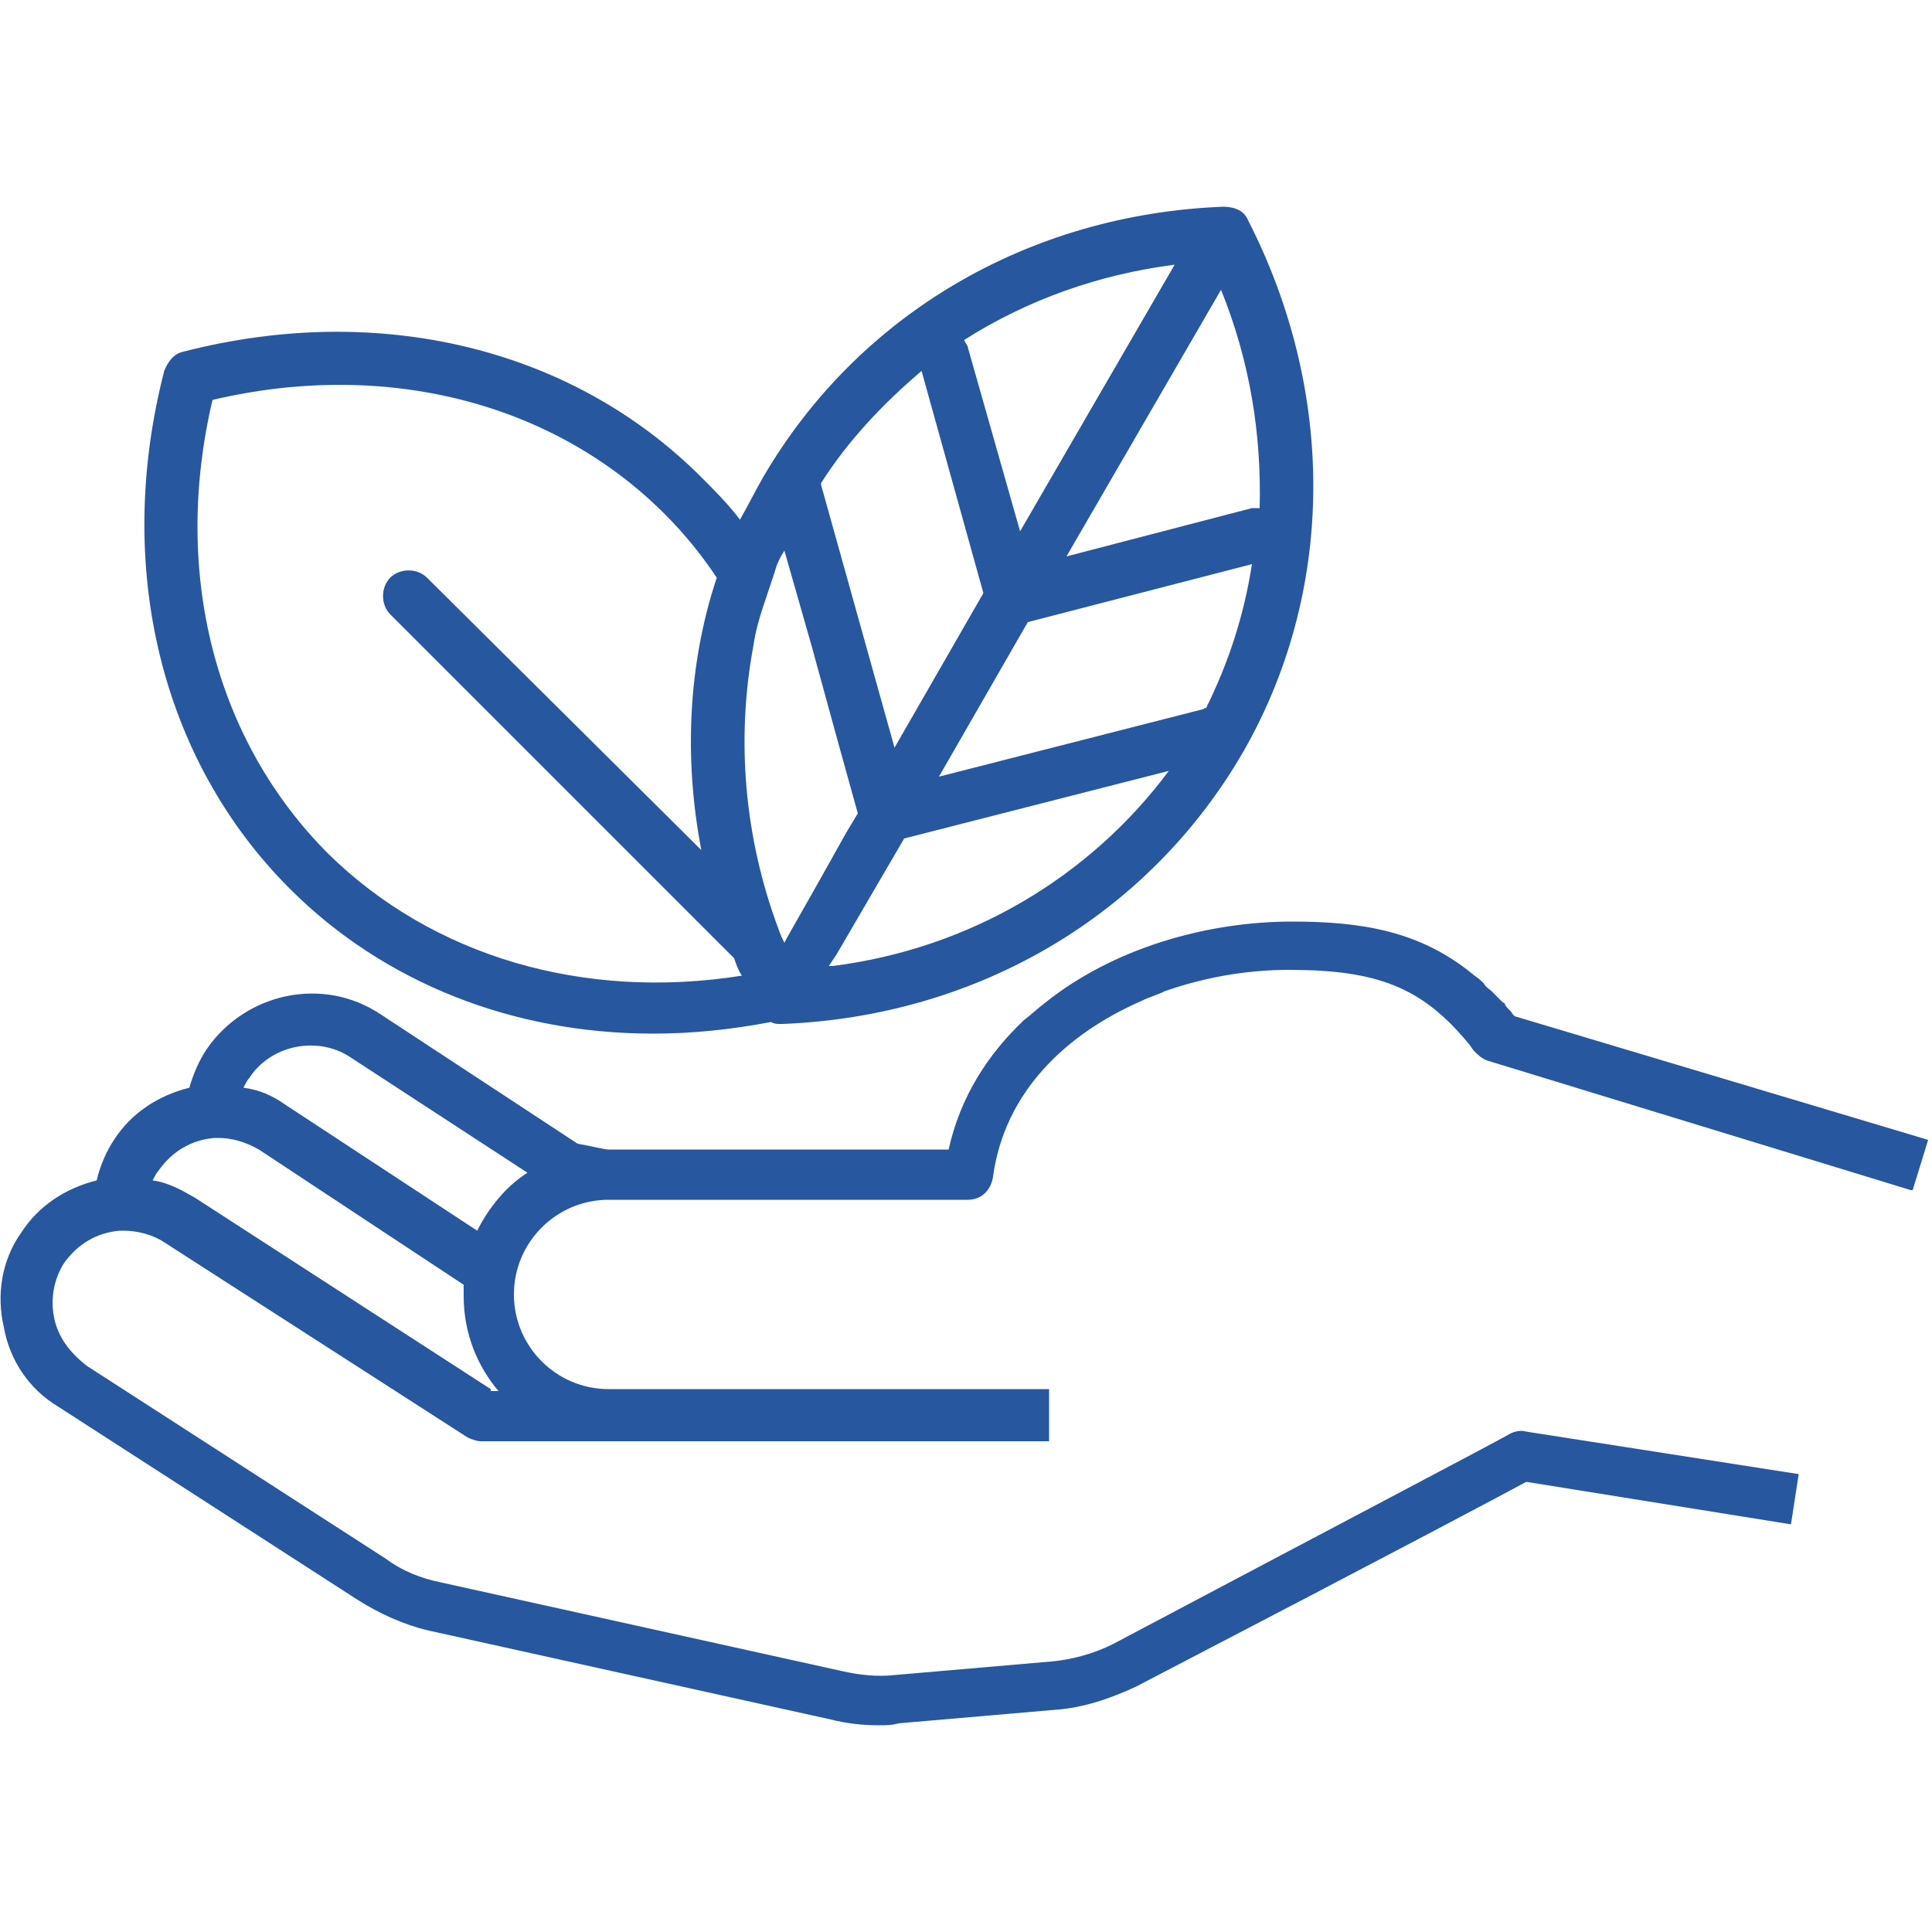 <?xml version="1.0" encoding="utf-8"?>
<!-- Generator: Adobe Illustrator 23.0.2, SVG Export Plug-In . SVG Version: 6.00 Build 0)  -->
<svg version="1.1" id="Camada_1" xmlns="http://www.w3.org/2000/svg" xmlns:xlink="http://www.w3.org/1999/xlink" x="0px" y="0px"
	 viewBox="0 0 100 100" style="enable-background:new 0 0 100 100;" xml:space="preserve">
<style type="text/css">
	.st0{display:none;fill-rule:evenodd;clip-rule:evenodd;fill:#27579F;}
	.st1{fill-rule:evenodd;clip-rule:evenodd;fill:#27579F;}
</style>
<path class="st0" d="M5.4,66.5c-1.3,0-2.3,1-2.3,2.3c0,1.3,1,2.3,2.3,2.3h50.1c1.3,0,2.3-1,2.3-2.3c0-1.3-1-2.3-2.3-2.3H5.4z
	 M62.4,16.7h-1.8c-0.9,0-1.6-0.7-1.6-1.6c0-0.9,0.7-1.6,1.6-1.6h1.8c0.9,0,1.6,0.7,1.6,1.6C64,16,63.3,16.7,62.4,16.7L62.4,16.7z
	 M65.9,22c-0.9,0-1.6-0.7-1.6-1.6v-1.8c0-0.9,0.7-1.6,1.6-1.6c0.9,0,1.6,0.7,1.6,1.6v1.8C67.5,21.3,66.8,22,65.9,22L65.9,22z
	 M71.3,16.7h-1.8c-0.9,0-1.6-0.7-1.6-1.6c0-0.9,0.7-1.6,1.6-1.6h1.8c0.9,0,1.6,0.7,1.6,1.6C72.9,16,72.1,16.7,71.3,16.7L71.3,16.7z
	 M65.9,13.2c-0.9,0-1.6-0.7-1.6-1.6V9.8c0-0.9,0.7-1.6,1.6-1.6c0.9,0,1.6,0.7,1.6,1.6v1.8C67.5,12.4,66.8,13.2,65.9,13.2L65.9,13.2z
	 M46.9,28.9h-1.8c-0.9,0-1.6-0.7-1.6-1.6c0-0.9,0.7-1.6,1.6-1.6h1.8c0.9,0,1.6,0.7,1.6,1.6C48.5,28.1,47.8,28.9,46.9,28.9L46.9,28.9
	z M50.5,34.2c-0.9,0-1.6-0.7-1.6-1.6v-1.8c0-0.9,0.7-1.6,1.6-1.6c0.9,0,1.6,0.7,1.6,1.6v1.8C52.1,33.5,51.4,34.2,50.5,34.2
	L50.5,34.2z M55.8,28.9H54c-0.9,0-1.6-0.7-1.6-1.6c0-0.9,0.7-1.6,1.6-1.6h1.8c0.9,0,1.6,0.7,1.6,1.6C57.4,28.1,56.7,28.9,55.8,28.9
	L55.8,28.9z M50.5,25.3c-0.9,0-1.6-0.7-1.6-1.6v-1.8c0-0.9,0.7-1.6,1.6-1.6c0.9,0,1.6,0.7,1.6,1.6v1.8
	C52.1,24.6,51.4,25.3,50.5,25.3L50.5,25.3z M85.9,65.9v-7.3c0-2.9-2.3-5.2-5.2-5.2H64.3c-2.9,0-5.2,2.3-5.2,5.2
	c0,0.9-0.7,1.6-1.6,1.6c-0.9,0-1.6-0.7-1.6-1.6c0-4.6,3.8-8.4,8.4-8.4h16.4c4.6,0,8.4,3.8,8.4,8.4v7.3H95c2.6,0,4.8,2,5.1,4.6v1.1
	c-0.3,2.6-2.4,4.6-5.1,4.6h-0.3v3.6c0,0.9-0.7,1.6-1.6,1.6h-3.8v9c0,0.9-0.7,1.6-1.6,1.6H82c-0.9,0-1.6-0.7-1.6-1.6v-9H64.7v9
	c0,0.9-0.7,1.6-1.6,1.6h-5.7c-0.9,0-1.6-0.7-1.6-1.6V79.7c0-0.9,0.7-1.6,1.6-1.6h34.1v-2H63.1c-0.9,0-1.6-0.7-1.6-1.6
	c0-0.9,0.7-1.6,1.6-1.6H95c1,0,1.9-0.8,1.9-1.9c0-1-0.8-1.9-1.9-1.9H64.8c-0.9,0-1.6-0.7-1.6-1.6v-3.4c0-0.9,0.7-1.6,1.6-1.6
	c0.9,0,1.6,0.7,1.6,1.6v1.8h12.3v-1.8c0-0.9,0.7-1.6,1.6-1.6c0.9,0,1.6,0.7,1.6,1.6v1.8H85.9z M72.5,33.8c-3.1,0-5.5,2.7-5.5,6
	c0,3.3,2.5,6,5.5,6c3.1,0,5.5-2.7,5.5-6C78.1,36.5,75.6,33.8,72.5,33.8L72.5,33.8z M72.5,48.9c-4.8,0-8.8-4.1-8.8-9.2
	c0-5.1,3.9-9.2,8.8-9.2c4.8,0,8.8,4.1,8.8,9.2C81.3,44.8,77.4,48.9,72.5,48.9L72.5,48.9z M83.6,88.6h2.5v-7.4h-2.5V88.6z M59,88.6
	h2.5v-7.4H59V88.6z M45.6,63.3V55c0-3.3-2.7-6-6-6H21.4c-3.3,0-6,2.7-6,6v8.3h4.8v-2.2c0-0.9,0.7-1.6,1.6-1.6c0.9,0,1.6,0.7,1.6,1.6
	v2.2h14.1v-2.2c0-0.9,0.7-1.6,1.6-1.6c0.9,0,1.6,0.7,1.6,1.6v2.2H45.6z M12.2,63.3V55c0-5.1,4.1-9.2,9.2-9.2h18.3
	c5.1,0,9.2,4.1,9.2,9.2v8.3h6.7c3,0,5.5,2.5,5.5,5.5c0,3-2.5,5.5-5.5,5.5H55v4.2c0,0.9-0.7,1.6-1.6,1.6H49v10.2
	c0,0.9-0.7,1.6-1.6,1.6H41c-0.9,0-1.6-0.7-1.6-1.6V80.1H21.5v10.2c0,0.9-0.7,1.6-1.6,1.6h-6.3c-0.9,0-1.6-0.7-1.6-1.6V80.1H7.5
	c-0.9,0-1.6-0.7-1.6-1.6v-4.2H5.4c-3,0-5.5-2.5-5.5-5.5c0-3,2.5-5.5,5.5-5.5H12.2z M30.5,27.1c-3.5,0-6.4,3.1-6.4,6.8
	c0,3.8,2.9,6.8,6.4,6.8c3.5,0,6.4-3.1,6.4-6.8C36.9,30.2,34,27.1,30.5,27.1L30.5,27.1z M30.5,44c-5.3,0-9.6-4.5-9.6-10
	c0-5.5,4.3-10,9.6-10c5.3,0,9.6,4.5,9.6,10C40.1,39.5,35.8,44,30.5,44L30.5,44z M42.7,88.6h3.1v-8.6h-3.1V88.6z M15.2,88.6h3.1v-8.6
	h-3.1V88.6z M9.2,76.8h42.7v-2.6H9.2V76.8z M9.2,76.8"/>
<path class="st0" d="M16.5,50.7c0-4.4,3.6-8.1,8.1-8.1c4.5,0,8.1,3.6,8.1,8.1c0,4.5-3.6,8.1-8.1,8.1C20.1,58.8,16.5,55.2,16.5,50.7
	L16.5,50.7z M83.3,39c-4.4,0-7.2-1.8-7.2-3.1c0-0.9,1.4-2.1,3.8-2.7c1,1.4,1.7,2.4,1.9,2.8c0.3,0.5,0.9,0.7,1.4,0.7
	c0.6,0,1.1-0.3,1.4-0.7c0.3-0.4,1-1.4,1.9-2.8c2.4,0.6,3.8,1.8,3.8,2.7C90.6,37.2,87.7,39,83.3,39L83.3,39z M73.8,13
	c0-5.3,4.3-9.6,9.5-9.6c5.3,0,9.5,4.3,9.5,9.6c0,3.5-4.3,10.9-7.9,16.3c-0.6,0.9-1.2,1.8-1.7,2.6c-0.5-0.8-1.1-1.6-1.7-2.6
	C78.1,24,73.8,16.5,73.8,13L73.8,13z M24.6,96.3c-8,0-13.5-3.4-13.5-6.5c0-2.4,3.2-4.9,8.3-6c2.1,3.1,3.6,5.1,3.8,5.4
	c0.3,0.5,0.9,0.7,1.4,0.7c0.6,0,1.1-0.3,1.4-0.7c0.2-0.3,1.7-2.4,3.8-5.4c5.1,1.1,8.3,3.6,8.3,6C38.1,92.8,32.6,96.3,24.6,96.3
	L24.6,96.3z M7.1,50.7c0-9.7,7.8-17.6,17.4-17.6c9.6,0,17.5,7.9,17.5,17.6c0,6.3-7.9,19.8-13.9,29.1c-0.8,1.2-1.6,2.4-2.3,3.4
	c-0.4,0.6-0.9,1.2-1.2,1.8c-0.4-0.6-0.8-1.2-1.3-1.8c-0.7-1-1.5-2.2-2.3-3.4C15,70.5,7.1,57,7.1,50.7L7.1,50.7z M88.8,30.1
	c3.4-5.3,7.7-12.8,7.7-17.1c0-7.3-5.9-13.2-13.1-13.2c-7.2,0-13.1,5.9-13.1,13.2c0,4.3,4.2,11.8,7.6,17.1c-3.3,1.1-5.3,3.3-5.3,5.8
	c0,3.4,3.8,6.1,9,6.6c0,0,0,0,0,0v3.2c0,4.5-3.7,8.2-8.1,8.2h-6.5c-5.5,0-10,4.5-10,10c0,5.5,4.5,10,10,10h0.5c3.8,0,6.9,3.1,6.9,7
	c0,3.9-3.1,7-6.9,7h-26c-0.9-3.3-4.6-6-9.6-7.4c5.8-8.9,13.7-22.6,13.7-29.8c0-11.7-9.4-21.1-21-21.1c-11.6,0-21,9.5-21,21.1
	c0,7.3,7.9,20.9,13.7,29.8c-5.8,1.6-9.8,5-9.8,9.2c0,5.7,7.5,10.1,17.1,10.1c8.6,0,15.5-3.5,16.9-8.3c0,0,0,0,0,0h26
	c5.8,0,10.5-4.7,10.5-10.6c0-5.8-4.7-10.6-10.5-10.6h-0.5c-3.5,0-6.4-2.9-6.4-6.4c0-3.5,2.9-6.4,6.4-6.4h6.5
	c6.5,0,11.7-5.3,11.7-11.8v-3.2c5.2-0.5,9-3.1,9-6.6C94.1,33.4,92,31.2,88.8,30.1L88.8,30.1z M80.2,13c0-1.7,1.4-3.2,3.2-3.2
	c1.8,0,3.2,1.4,3.2,3.2c0,1.8-1.4,3.2-3.2,3.2C81.6,16.2,80.2,14.8,80.2,13L80.2,13z M90.1,13c0-3.7-3-6.7-6.7-6.7
	c-3.7,0-6.7,3-6.7,6.7c0,3.7,3,6.7,6.7,6.7C87,19.7,90.1,16.7,90.1,13L90.1,13z M36.2,50.7c0-6.4-5.2-11.6-11.7-11.6
	c-6.4,0-11.6,5.2-11.6,11.6c0,6.4,5.2,11.7,11.6,11.7C31,62.4,36.2,57.2,36.2,50.7L36.2,50.7z M36.2,50.7"/>
<path class="st0" d="M94.4,51.7H78.8c-0.1,5.3-0.7,10.3-1.8,15C86.9,63.2,93.4,57.7,94.4,51.7L94.4,51.7z M48.9,27l1.1,9l1.1-9H48.9
	z M50,51.1c-0.8,0-1.5-0.6-1.6-1.5L45.5,27H40c-3.6,0-6.6,3-6.6,6.6v20.8c0,1.4,1.1,2.5,2.5,2.5h0.4c1.4,0,2.5-1.1,2.5-2.5V40.3
	c0-0.9,0.7-1.7,1.7-1.7c0.9,0,1.7,0.7,1.7,1.7v56.1h6.1V65.9c0-0.9,0.7-1.7,1.7-1.7c0.9,0,1.7,0.7,1.7,1.7v30.4h6.1V40.3
	c0-0.9,0.7-1.7,1.7-1.7c0.9,0,1.7,0.7,1.7,1.7v14.1c0,1.4,1.1,2.5,2.5,2.5H64c1.4,0,2.5-1.1,2.5-2.5V33.6c0-3.6-3-6.6-6.6-6.6h-5.5
	l-2.8,22.7C51.5,50.5,50.8,51.1,50,51.1L50,51.1z M64.1,99.7H35.9c-0.9,0-1.7-0.7-1.7-1.7c0-0.9,0.7-1.7,1.7-1.7h3V59.7
	c-0.8,0.4-1.6,0.6-2.5,0.6H36c-3.2,0-5.9-2.6-5.9-5.9V33.6c0-5.5,4.5-9.9,9.9-9.9H60c5.5,0,9.9,4.5,9.9,9.9v20.8
	c0,3.2-2.6,5.9-5.9,5.9h-0.4c-0.9,0-1.8-0.2-2.5-0.6v36.7h3c0.9,0,1.7,0.7,1.7,1.7C65.8,98.9,65,99.7,64.1,99.7L64.1,99.7z M24,70.4
	c-7.3-2.2-13.2-5.5-16.9-9.5c3.6,12.5,13.4,22.6,26.3,26.4C29.3,83.4,26.1,77.5,24,70.4L24,70.4z M7.1,39c3.8-3.9,9.6-7.2,16.9-9.5
	c2.1-7.1,5.4-13,9.4-16.9C20.7,16.4,10.8,26.5,7.1,39L7.1,39z M23,33.4c-10,3.4-16.4,8.9-17.4,15h15.5C21.3,43.1,21.9,38,23,33.4
	L23,33.4z M5.6,51.7c1,6,7.4,11.6,17.3,15c-1.1-4.7-1.7-9.7-1.8-15H5.6z M76,70.4c-2.1,7-5.3,12.9-9.3,16.8
	C79.6,83.5,89.3,73.4,93,60.9C89.2,64.9,83.4,68.2,76,70.4L76,70.4z M94.4,48.3c-1-6.1-7.4-11.6-17.4-15c1.1,4.7,1.7,9.7,1.8,15
	H94.4z M76,29.5c7.3,2.2,13.1,5.4,16.8,9.2C89,26.4,79.2,16.4,66.5,12.6C70.6,16.5,73.8,22.4,76,29.5L76,29.5z M35,91.2
	c-0.1,0-0.3,0-0.4,0C15.5,86.5,2.2,69.6,2.2,50c0-19.8,14-37.1,33.3-41.3c0.5-0.1,1,0,1.4,0.3c0.4,0.3,0.6,0.8,0.6,1.3l0.1,2.4
	c0,0.5-0.2,1-0.6,1.3c-7.6,6.1-12.5,20.3-12.5,36c0,15,4.6,28.8,11.6,35.3c0.3,0.3,0.5,0.8,0.5,1.2v3c0,0.5-0.2,1-0.6,1.3
	C35.7,91,35.4,91.2,35,91.2L35,91.2z M65,91.2c-0.4,0-0.7-0.1-1-0.4c-0.4-0.3-0.6-0.8-0.6-1.3v-3c0-0.5,0.2-0.9,0.5-1.2
	C71,78.8,75.5,65,75.5,50c0-15.8-4.9-29.9-12.5-36c-0.4-0.3-0.6-0.8-0.6-1.3l0.1-2.4c0-0.5,0.2-1,0.6-1.3c0.4-0.3,0.9-0.4,1.4-0.3
	C83.8,12.9,97.8,30.2,97.8,50c0,19.6-13.3,36.6-32.4,41.1C65.3,91.1,65.1,91.2,65,91.2L65,91.2z M50,3.7c-3.9,0-7,3.4-7,7.5
	c0,4.2,3.2,7.5,7,7.5c3.9,0,7-3.4,7-7.5C57,7,53.9,3.7,50,3.7L50,3.7z M50,22.1c-5.7,0-10.4-4.9-10.4-10.9c0-6,4.6-10.9,10.4-10.9
	c5.7,0,10.4,4.9,10.4,10.9C60.4,17.2,55.7,22.1,50,22.1L50,22.1z M50,22.1"/>
<path class="st0" d="M4.6,93.8c-0.6-0.1-1.2-0.2-1.7-0.3c-0.5-0.1-0.9-0.3-1.3-0.6c-0.5-0.3-0.8-0.6-1-1c-0.2-0.4-0.3-0.9-0.2-1.4
	l0.2-1.1l0.3,0c0.1-0.2,0.2-0.3,0.4-0.5c0.3-0.3,0.7-0.6,1.1-0.9c0.5-0.3,1-0.6,1.6-0.9c0.6-0.3,1.4-0.6,2.1-0.9
	c5.9-2.3,17.3-5.8,30.1-9.5c2.8-0.8,5.7-1.6,8.7-2.5h0c-3,0-5.9-0.6-8.5-1.7c-2.7-1.1-5.2-2.8-7.2-4.8c-2.1-2.1-3.7-4.5-4.8-7.2
	c-1.1-2.6-1.7-5.5-1.7-8.5c0-1.5,0.1-2.9,0.4-4.3c0.3-1.4,0.7-2.8,1.3-4.2c0.6-1.3,1.2-2.6,2-3.8c0.8-1.2,1.7-2.3,2.8-3.4
	c0.2-0.2,0.4-0.4,0.6-0.5c0.2-0.1,0.5-0.3,0.7-0.4c0.3-0.1,0.5-0.2,0.8-0.2c0.3-0.1,0.5-0.1,0.8-0.1c0.3,0,0.5,0,0.8,0.1
	c0.3,0.1,0.5,0.1,0.8,0.2c0.2,0.1,0.5,0.2,0.7,0.4c0.2,0.1,0.4,0.3,0.6,0.5l0.1,0.1v-6.7c0-0.5,0-1,0.1-1.4c0.1-0.5,0.2-0.9,0.4-1.4
	c0.2-0.4,0.4-0.9,0.7-1.3c0.3-0.4,0.6-0.8,0.9-1.1c0.3-0.3,0.7-0.6,1.1-0.9c0.4-0.3,0.8-0.5,1.3-0.7c0.3-0.1,0.7-0.2,1-0.3
	c-0.6-0.1-1.1-0.3-1.6-0.5c-1.1-0.4-2-1.1-2.8-1.9c-0.8-0.8-1.5-1.8-1.9-2.8c-0.4-1-0.7-2.2-0.7-3.3c0-1.2,0.2-2.3,0.7-3.3
	c0.4-1.1,1.1-2,1.9-2.8c0.8-0.8,1.8-1.5,2.8-1.9c1-0.4,2.2-0.7,3.3-0.7c1.2,0,2.3,0.2,3.3,0.7c1.1,0.4,2,1.1,2.8,1.9
	c0.8,0.8,1.5,1.8,1.9,2.8c0.4,1,0.7,2.2,0.7,3.3c0,1.2-0.2,2.3-0.7,3.3c-0.4,1.1-1.1,2-1.9,2.8c-0.8,0.8-1.8,1.5-2.8,1.9
	c-0.5,0.2-1,0.4-1.6,0.5c0.4,0.1,0.7,0.2,1,0.3c0.9,0.4,1.6,0.9,2.3,1.5c0.6,0.6,1.1,1.3,1.5,2.1c0.3,0.6,0.5,1.2,0.6,1.8H59
	c0.3,0,0.6,0,0.9,0.1c0.3,0.1,0.6,0.1,0.9,0.3c0.3,0.1,0.5,0.3,0.8,0.4c0.2,0.2,0.5,0.4,0.7,0.6l0,0c0.2,0.2,0.4,0.4,0.6,0.7
	c0.2,0.3,0.3,0.5,0.4,0.8c0.1,0.3,0.2,0.6,0.3,0.9c0.1,0.3,0.1,0.6,0.1,0.9c0,0.3,0,0.6-0.1,0.9c-0.1,0.3-0.1,0.6-0.3,0.9
	c-0.1,0.3-0.3,0.5-0.4,0.8l0,0c-0.2,0.2-0.4,0.5-0.6,0.7c-0.2,0.2-0.5,0.4-0.7,0.6c-0.3,0.2-0.5,0.3-0.8,0.4
	c-0.3,0.1-0.6,0.2-0.9,0.3c-0.3,0.1-0.6,0.1-0.9,0.1h-9.3v2.7l0,0l0,0c0,0,0,0,0.1,0h11.4c0.7,0,1.3,0.1,2,0.2
	c0.7,0.2,1.3,0.4,1.9,0.7c0.6,0.3,1.2,0.7,1.7,1.1c0.5,0.4,1,0.9,1.4,1.5l8.2,11.3c0.2,0.3,0.4,0.5,0.5,0.8c0.1,0.3,0.3,0.6,0.4,0.9
	c0.1,0.3,0.2,0.6,0.2,0.9c0.1,0.3,0.1,0.6,0.1,0.9c0,0.8-0.2,1.6-0.5,2.3c-0.3,0.7-0.7,1.4-1.3,1.9c-0.5,0.6-1.2,1-1.9,1.3
	c-0.7,0.3-1.5,0.5-2.3,0.5c-0.5,0-0.9-0.1-1.4-0.2c-0.4-0.1-0.9-0.3-1.3-0.5c-0.4-0.2-0.8-0.5-1.2-0.8c-0.3-0.3-0.7-0.6-0.9-1
	l-1.4-1.8c-0.1,0.3-0.2,0.7-0.3,1c-0.9,1.9-2.1,3.7-3.4,5.3c-1.4,1.6-3,3-4.8,4.1L56.3,71c6.5-1.8,12.8-3.5,18.5-5.1
	c2.3-0.7,4.6-1.3,7-1.9l6.1-1.7c1.8-0.5,3.4-0.9,4.8-1.4c1.4-0.4,2.6-0.7,3.4-1l2.4-0.7l0.5,2.5c2.6,12.8-2.3,21-7.8,25.9
	c-5.3,4.7-11.3,6.5-11.8,6.7L79,94.4h-0.3c-1.7,0-3.6,0-6.3,0.1l-0.3,0c-8.3,0.1-22.6,0.3-36.1,0.2C22.4,94.7,9.7,94.5,4.6,93.8
	L4.6,93.8z M37.2,29.6v15.1c0,0.8,0.2,1.6,0.5,2.4c0.3,0.8,0.8,1.5,1.4,2c0.6,0.6,1.3,1,2,1.4c0.7,0.3,1.5,0.5,2.4,0.5h14.5
	c0.5,0,1,0.1,1.5,0.2c0.5,0.1,1,0.3,1.4,0.5c0.5,0.2,0.9,0.5,1.3,0.8c0.4,0.3,0.7,0.7,1.1,1.1l5.3,7.1c0.2,0.2,0.4,0.4,0.6,0.6
	c0.2,0.2,0.5,0.3,0.7,0.5c0.3,0.1,0.5,0.2,0.8,0.3c0.3,0.1,0.6,0.1,0.8,0.1c0.5,0,1-0.1,1.4-0.3c0.5-0.2,0.9-0.5,1.2-0.8
	c0.3-0.3,0.6-0.7,0.8-1.2c0.2-0.4,0.3-0.9,0.3-1.4c0-0.2,0-0.4,0-0.6c0-0.2-0.1-0.4-0.1-0.6c-0.1-0.2-0.1-0.4-0.2-0.5
	c-0.1-0.2-0.2-0.3-0.3-0.5l-8.2-11.3c-0.3-0.4-0.6-0.8-1-1.1c-0.4-0.3-0.8-0.6-1.2-0.8c-0.4-0.2-0.9-0.4-1.4-0.5
	c-0.5-0.1-1-0.2-1.5-0.2H49.6c-0.3,0-0.6-0.1-0.9-0.2c-0.3-0.1-0.6-0.3-0.8-0.5c-0.2-0.2-0.4-0.5-0.5-0.8c-0.1-0.3-0.2-0.6-0.2-0.9
	v-3.3c0-0.2,0-0.4,0.1-0.6c0.1-0.2,0.2-0.4,0.4-0.5c0.2-0.2,0.3-0.3,0.5-0.4c0.2-0.1,0.4-0.1,0.6-0.1h9.9c0.2,0,0.3,0,0.5,0
	c0.2,0,0.3-0.1,0.5-0.1c0.1-0.1,0.3-0.1,0.4-0.2c0.1-0.1,0.3-0.2,0.4-0.3c0.1-0.1,0.2-0.2,0.3-0.4c0.1-0.1,0.2-0.3,0.2-0.4
	c0.1-0.1,0.1-0.3,0.1-0.4c0-0.2,0-0.3,0-0.4c0-0.1,0-0.3,0-0.5c0-0.1-0.1-0.3-0.1-0.4c-0.1-0.1-0.1-0.3-0.2-0.4
	c-0.1-0.1-0.2-0.2-0.3-0.4c-0.1-0.1-0.2-0.2-0.4-0.3c-0.1-0.1-0.3-0.2-0.4-0.2c-0.1-0.1-0.3-0.1-0.4-0.1c-0.1,0-0.3,0-0.5,0H47.4
	l-0.1-1.1c0-0.7-0.2-1.3-0.5-1.9c-0.3-0.6-0.7-1.1-1.1-1.6c-0.5-0.4-1-0.8-1.6-1c-0.6-0.2-1.2-0.4-1.8-0.4l-0.1,0
	c-0.3,0-0.7,0-1,0.1c-0.3,0.1-0.6,0.2-0.9,0.3c-0.3,0.1-0.6,0.3-0.9,0.5c-0.3,0.2-0.5,0.4-0.8,0.6c-0.2,0.2-0.5,0.5-0.6,0.8
	c-0.2,0.3-0.3,0.6-0.5,0.9c-0.1,0.3-0.2,0.6-0.3,0.9C37.2,29,37.2,29.3,37.2,29.6L37.2,29.6z M34.9,44.8v-2.8L34.8,42
	c-0.7,0.7-1.2,1.4-1.7,2.1c-0.5,0.8-0.9,1.6-1.3,2.4c-0.3,0.8-0.6,1.7-0.8,2.6c-0.2,0.9-0.3,1.8-0.3,2.7c0,1.9,0.4,3.7,1.1,5.4
	c0.7,1.7,1.8,3.3,3.1,4.6c1.3,1.3,2.9,2.3,4.6,3.1c1.7,0.7,3.5,1.1,5.4,1.1c1.4,0,2.7-0.2,3.9-0.6c1.3-0.4,2.5-0.9,3.6-1.7
	c1.1-0.7,2.1-1.6,3-2.6c0.9-1,1.6-2.1,2.2-3.3c0.2-0.4,0.4-0.7,0.6-1c0.3-0.3,0.6-0.5,0.9-0.8c0.3-0.2,0.7-0.4,1.1-0.5
	c0.4-0.1,0.8-0.2,1.1-0.2c0.1,0,0.3,0,0.4,0l0,0L61.4,55c-0.2-0.3-0.4-0.5-0.7-0.7c-0.3-0.2-0.6-0.4-0.8-0.6c-0.3-0.1-0.6-0.3-1-0.3
	c-0.3-0.1-0.7-0.1-1-0.1H43.4c-1.1,0-2.2-0.2-3.2-0.6c-1-0.4-2-1.1-2.8-1.8C36.6,50,36,49,35.5,48C35.1,47,34.9,45.9,34.9,44.8
	L34.9,44.8z M24.8,51.9c0,2.7,0.5,5.3,1.5,7.6c1,2.4,2.5,4.7,4.4,6.5c1.8,1.8,4.1,3.3,6.5,4.4c2.4,1,4.9,1.5,7.6,1.5
	c1.9,0,3.8-0.3,5.6-0.8c1.8-0.5,3.6-1.3,5.2-2.3c1.6-1,3-2.3,4.3-3.7c1.2-1.4,2.3-3,3.1-4.7c0.1-0.2,0.2-0.5,0.2-0.7
	c0-0.2,0-0.5-0.1-0.7c-0.1-0.2-0.2-0.4-0.4-0.6c-0.2-0.2-0.4-0.3-0.6-0.4c-0.1,0-0.1-0.1-0.2-0.1l-0.2-0.1l-0.2,0l-0.2,0
	c-0.2,0-0.4,0-0.5,0.1c-0.2,0-0.3,0.1-0.5,0.2c-0.1,0.1-0.3,0.2-0.4,0.3c-0.1,0.1-0.2,0.3-0.3,0.4c-0.7,1.4-1.5,2.7-2.5,3.9
	c-1,1.2-2.2,2.2-3.5,3c-1.3,0.8-2.7,1.5-4.2,1.9c-1.5,0.4-3,0.7-4.6,0.7c-2.2,0-4.3-0.4-6.3-1.2c-2-0.8-3.8-2-5.3-3.6
	c-1.5-1.5-2.7-3.3-3.6-5.3c-0.8-1.9-1.2-4-1.2-6.3c0-1.1,0.1-2.1,0.3-3.2c0.2-1,0.5-2.1,0.9-3.1c0.4-1,0.9-1.9,1.5-2.8
	c0.6-0.9,1.3-1.7,2-2.5c0.2-0.2,0.3-0.4,0.4-0.6c0.1-0.2,0.1-0.5,0.1-0.7c0-0.2,0-0.5-0.1-0.7c-0.1-0.2-0.2-0.4-0.4-0.6
	c-0.1-0.1-0.2-0.2-0.3-0.2c-0.1-0.1-0.2-0.1-0.3-0.2c-0.1,0-0.2-0.1-0.3-0.1c-0.1,0-0.2,0-0.4,0c-0.1,0-0.3,0-0.4,0
	c-0.1,0-0.2,0.1-0.3,0.1c-0.1,0-0.2,0.1-0.3,0.2c-0.1,0.1-0.2,0.1-0.3,0.2c-0.9,0.9-1.8,2-2.5,3c-0.7,1.1-1.3,2.2-1.8,3.4
	c-0.5,1.2-0.9,2.4-1.1,3.7C24.9,49.3,24.8,50.6,24.8,51.9L24.8,51.9z M35.7,14c0,0.9,0.2,1.7,0.5,2.5c0.3,0.8,0.8,1.5,1.4,2.1
	c1.2,1.2,2.8,1.9,4.6,1.9c0.9,0,1.7-0.2,2.5-0.5c0.8-0.3,1.5-0.8,2.1-1.4c0.6-0.6,1.1-1.3,1.4-2.1c0.3-0.8,0.5-1.6,0.5-2.5
	c0-0.9-0.2-1.7-0.5-2.5c-0.3-0.8-0.8-1.5-1.4-2.1c-0.6-0.6-1.3-1.1-2.1-1.4c-0.8-0.3-1.6-0.5-2.5-0.5c-0.9,0-1.7,0.2-2.5,0.5
	c-0.8,0.3-1.5,0.8-2.1,1.4c-0.6,0.6-1.1,1.3-1.4,2.1C35.9,12.3,35.7,13.1,35.7,14L35.7,14z M2.8,91c0.2,0.1,0.5,0.2,0.8,0.3
	c0.4,0.1,0.8,0.2,1.3,0.3c10,1.4,50.5,0.9,67.1,0.7l0.2,0c3.2,0,5.5-0.1,6.4-0.1l0,0c0.2-0.1,5.9-1.7,11-6.2c5-4.5,9.4-12,7-23.7
	l0-0.1l-0.1,0c-1,0.3-2.1,0.6-3.5,1c-1.3,0.4-2.9,0.8-4.8,1.4l-6,1.6c-2.3,0.6-4.7,1.3-7.1,1.9c-11.5,3.1-25.5,7-38.5,10.7
	c-12.7,3.7-24.1,7.1-29.9,9.4c-0.7,0.3-1.4,0.6-2,0.9c-0.6,0.3-1,0.5-1.4,0.8c-0.3,0.2-0.6,0.4-0.8,0.6c-0.1,0.1-0.2,0.2-0.2,0.3
	l0,0C2.6,90.8,2.7,90.9,2.8,91L2.8,91z M2.8,91"/>
<path class="st1" d="M40.1,29.6c0.1-0.4,0.3-0.8,0.5-1.1l1.4,4.9l1.4,5.1l1,3.6l-0.6,1l-1.4,2.5l-1.7,3l0,0l-0.1,0.2
	c-0.1-0.2-0.2-0.4-0.3-0.7c-1.8-4.8-2.2-9.9-1.3-14.7c0.1-0.7,0.3-1.4,0.5-2C39.7,30.8,39.9,30.2,40.1,29.6L40.1,29.6z M25.4,71.9
	L10.1,62c-0.7-0.4-1.4-0.8-2.2-0.9c0.1-0.2,0.2-0.4,0.3-0.5c0.7-1,1.7-1.6,2.9-1.7c0.1,0,0.1,0,0.2,0c0.7,0,1.4,0.2,2.1,0.6l10.6,7
	c0,0.2,0,0.4,0,0.6c0,1.9,0.7,3.6,1.8,4.9H25.4z M77.9,74.1C77.9,74.1,77.9,74.1,77.9,74.1C77.9,74.1,77.9,74.1,77.9,74.1L77.9,74.1
	z M24.7,63.7l-9.9-6.5c-0.7-0.5-1.4-0.8-2.2-0.9c0.1-0.2,0.2-0.4,0.3-0.5c1.1-1.7,3.5-2.2,5.2-1.1l9.2,6
	C26.2,61.4,25.3,62.5,24.7,63.7L24.7,63.7z M78.4,52.6c0,0-0.1-0.1-0.1-0.1l0,0c-0.1-0.2-0.3-0.3-0.4-0.5c0,0,0-0.1-0.1-0.1
	c-0.2-0.2-0.3-0.3-0.5-0.5c0,0-0.1-0.1-0.1-0.1c-0.1-0.1-0.3-0.2-0.4-0.4c0,0-0.1-0.1-0.1-0.1c-0.2-0.2-0.4-0.3-0.5-0.4c0,0,0,0,0,0
	c-2.7-2.2-5.7-2.7-9.3-2.7c-4.5,0-9.3,1.4-12.8,4.2c-0.4,0.3-0.7,0.6-1.1,0.9c-1.9,1.8-3.3,4-3.9,6.7H31.5c-0.2,0-1-0.2-1.6-0.3
	l-10.2-6.7c-3-2-7-1.1-9,1.8c-0.4,0.6-0.7,1.3-0.9,2c-1.6,0.4-3,1.3-3.9,2.7c-0.4,0.6-0.7,1.3-0.9,2.1c-1.6,0.4-3,1.3-3.9,2.7l0,0
	c0,0,0,0,0,0c-1,1.4-1.3,3.2-0.9,4.9c0.3,1.7,1.3,3.2,2.8,4.1l15.5,10c1.1,0.7,2.4,1.3,3.7,1.6L43,89c0.8,0.2,1.6,0.3,2.5,0.3
	c0.3,0,0.7,0,1-0.1l8.1-0.7c1.5-0.1,2.9-0.6,4.2-1.2c14.6-7.6,18.9-9.9,20.2-10.6l13.7,2.2l0.2-1.3l0.2-1.3l-14.1-2.2
	c-0.3-0.1-0.7,0-1,0.2c-0.7,0.4-8.5,4.5-20.4,10.8c-1,0.5-2.1,0.8-3.2,0.9l-8.1,0.7c-0.9,0.1-1.8,0-2.7-0.2l-20.8-4.6
	c-1-0.2-2-0.6-2.8-1.2l-15.5-10C3.6,70,3,69.2,2.8,68.2c-0.2-1,0-2,0.5-2.8c0.7-1,1.7-1.6,2.9-1.7c0.1,0,0.1,0,0.2,0
	c0.7,0,1.5,0.2,2.1,0.6l15.7,10.1c0.2,0.1,0.5,0.2,0.7,0.2l8.8,0l0,0h20.6v-2.7H31.5c-2.7,0-4.9-2.2-4.9-4.9c0-2.7,2.2-4.9,4.9-4.9
	h18.6c0.7,0,1.2-0.5,1.3-1.2c0.6-4.4,3.8-7.4,7.7-9.1c0.4-0.2,0.8-0.3,1.2-0.5c2-0.7,4.2-1.1,6.4-1.1c4.6,0,6.9,0.9,9.3,3.8l1-0.9
	l0,0l0,0l-1,0.9c0.1,0.1,0.2,0.3,0.3,0.4c0.2,0.2,0.4,0.4,0.7,0.5l21.9,6.7l0.1,0l0.8-2.6L78.4,52.6z M60.8,13.7l-8,13.8l-2.7-9.5
	c0-0.1-0.1-0.2-0.2-0.4C53.2,15.5,56.9,14.2,60.8,13.7L60.8,13.7z M62.3,36.7l-13.7,3.5l4.6-8l11.6-3c-0.4,2.6-1.2,5.1-2.4,7.5
	C62.4,36.6,62.4,36.6,62.3,36.7L62.3,36.7z M65.2,26.3c-0.1,0-0.3,0-0.4,0l-9.6,2.5l8-13.8C64.7,18.7,65.3,22.5,65.2,26.3L65.2,26.3
	z M43.1,50c-0.1,0-0.2,0-0.2,0l0.4-0.6l3.5-6l13.7-3.5C56.4,45.4,50.2,49.1,43.1,50L43.1,50z M47.7,19.2l3.2,11.5l-4.6,8l-3.8-13.6
	c0,0,0-0.1,0-0.1C43.9,22.8,45.7,20.9,47.7,19.2L47.7,19.2z M11,20.7c8.9-2.1,17.6,0.1,23.4,5.9c1,1,1.9,2.1,2.7,3.3
	c-1.5,4.5-1.7,9.4-0.8,14.1L22.1,29.9c-0.5-0.5-1.4-0.5-1.9,0c-0.5,0.5-0.5,1.4,0,1.9L38,49.6c0.1,0.3,0.2,0.6,0.4,0.9
	c-8.2,1.3-16-1-21.4-6.3C11.1,38.3,8.9,29.6,11,20.7L11,20.7z M33.8,53.5c2,0,4-0.2,6.1-0.6c0.2,0.1,0.3,0.1,0.5,0.1c0,0,0,0,0.1,0
	c10.1-0.4,18.9-5.6,23.8-14c4.8-8.3,4.9-18.6,0.3-27.6c-0.2-0.5-0.7-0.7-1.3-0.7c-10.1,0.4-18.9,5.6-23.8,14
	c-0.4,0.7-0.8,1.5-1.2,2.2c-0.6-0.8-1.3-1.5-2-2.2c-6.7-6.7-16.7-9.1-26.8-6.5c-0.5,0.1-0.8,0.5-1,1C5.9,29.3,8.3,39.3,15,46
	C19.9,50.9,26.6,53.5,33.8,53.5L33.8,53.5z M33.8,53.5"/>
</svg>
